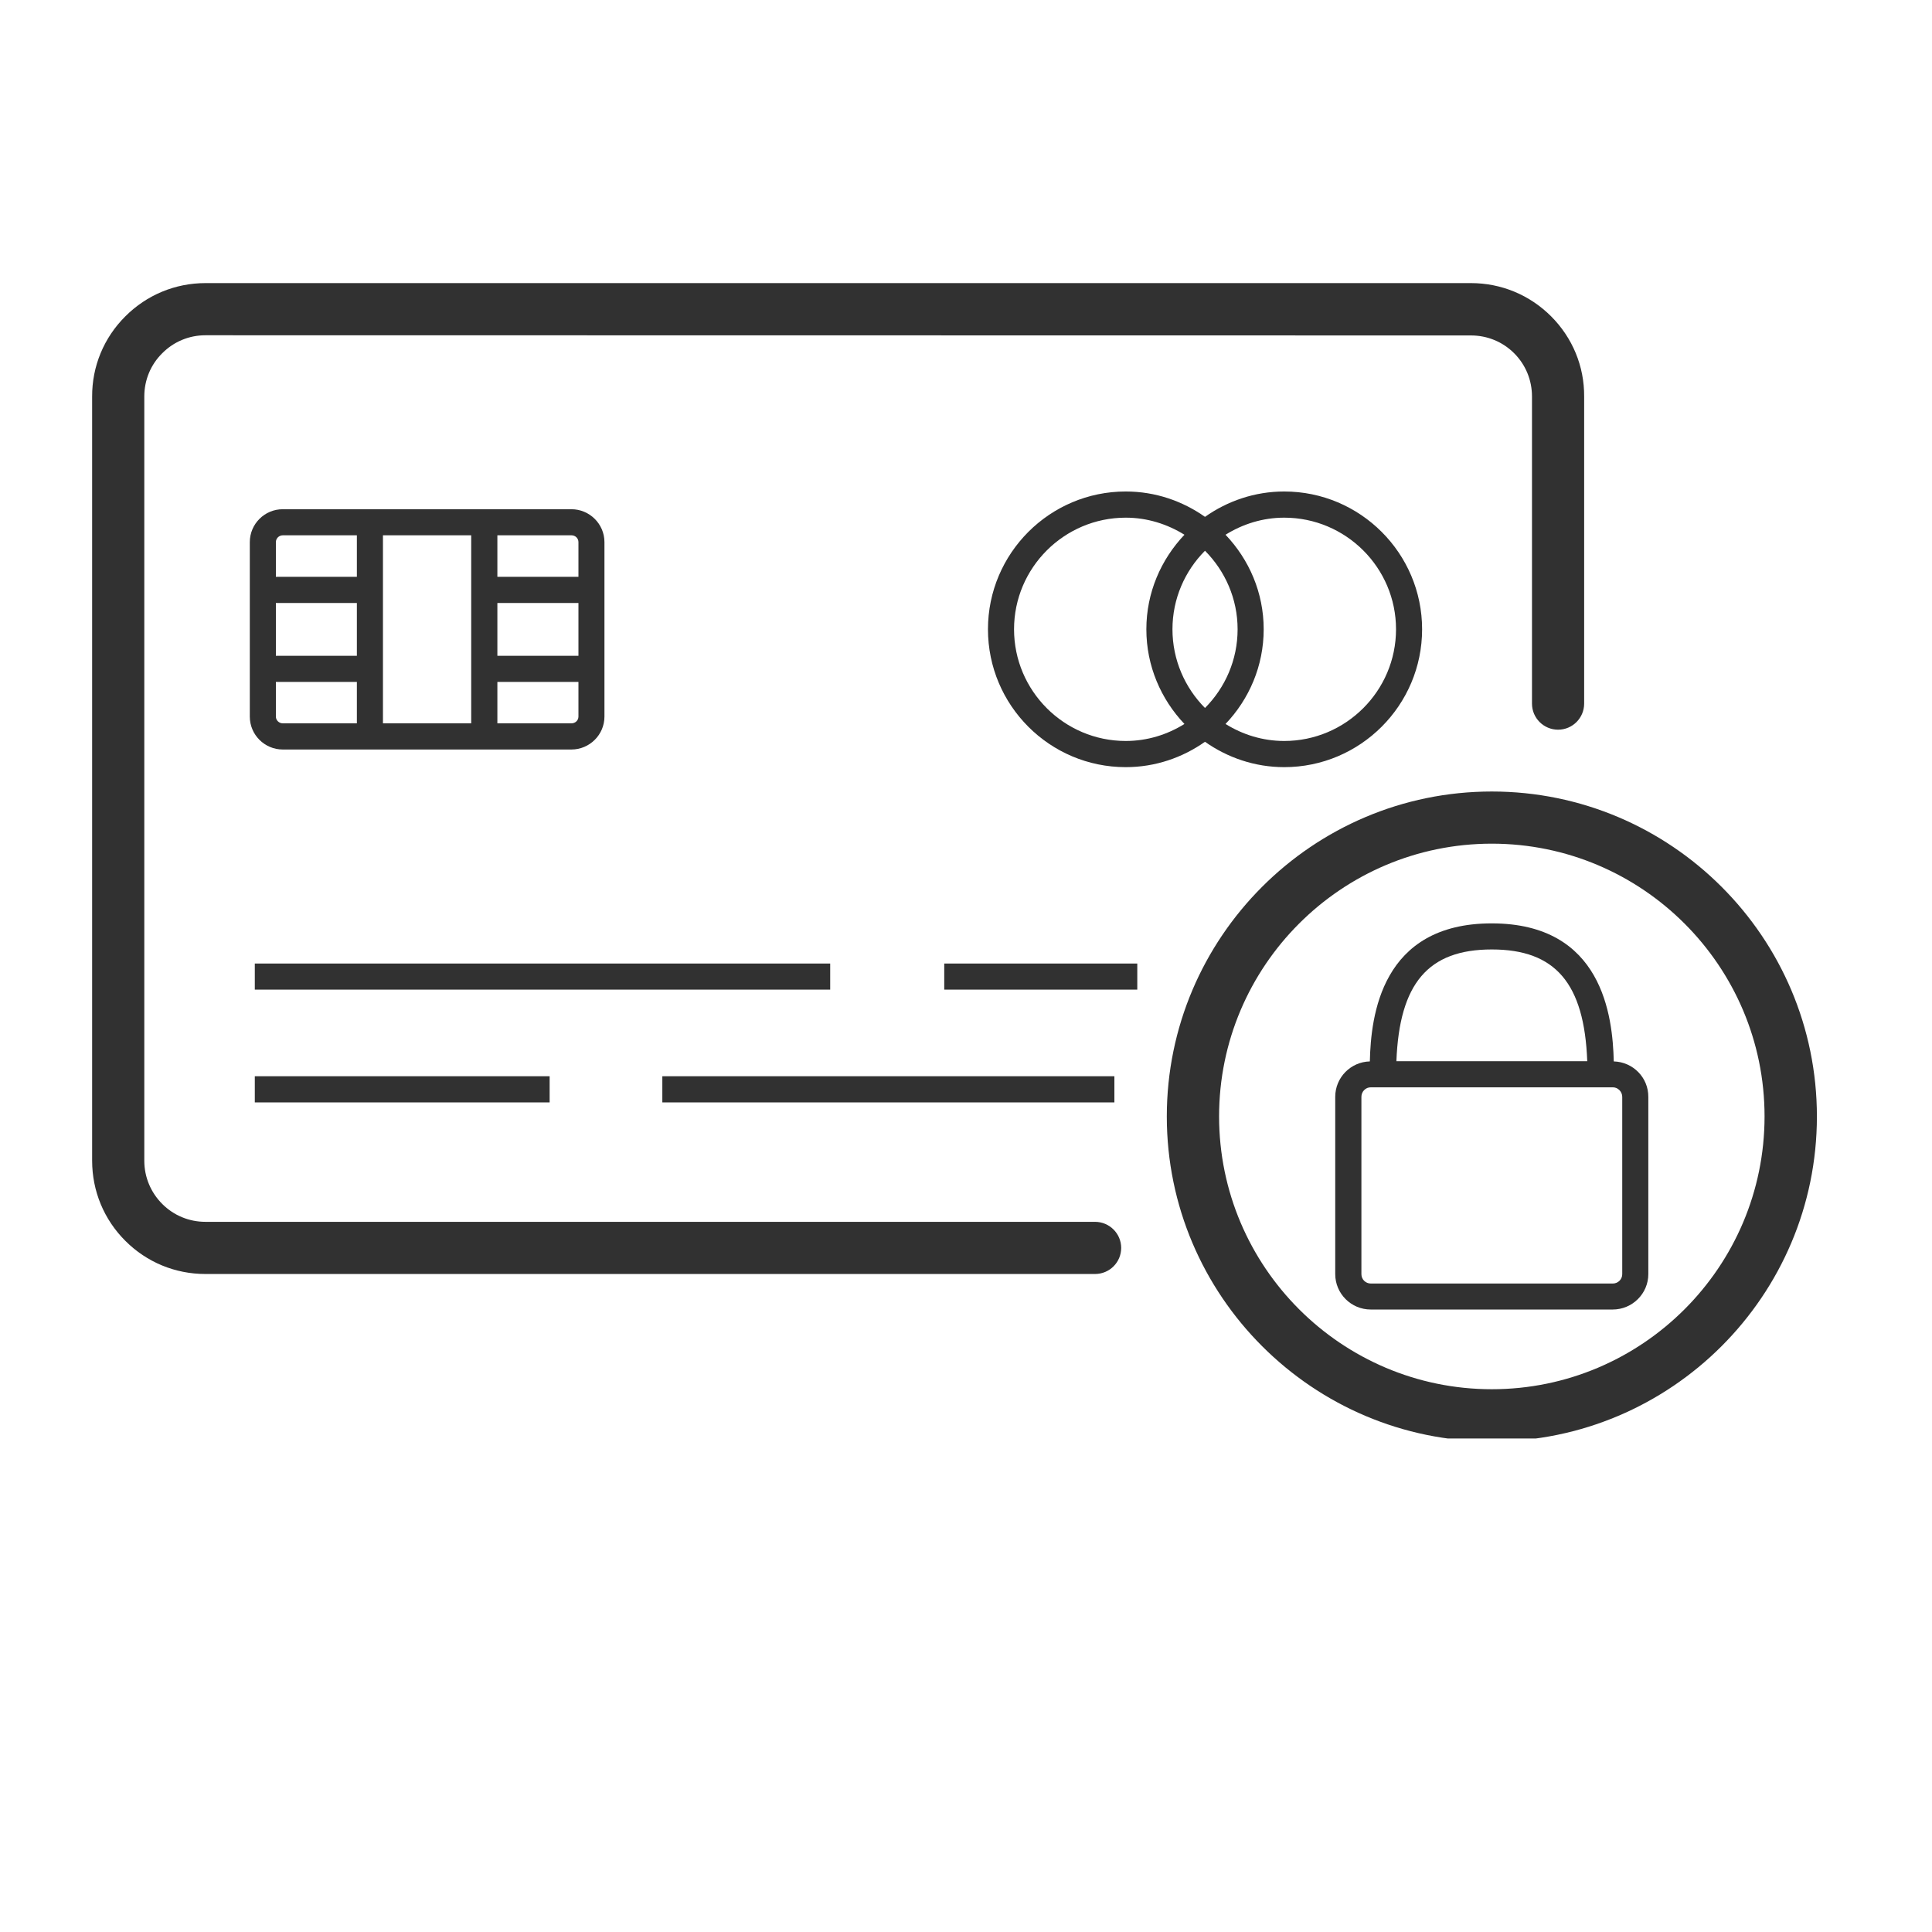<svg version="1.0" preserveAspectRatio="xMidYMid meet" height="100" viewBox="0 0 75.12 83.04" zoomAndPan="magnify" width="100" xmlns:xlink="http://www.w3.org/1999/xlink" xmlns="http://www.w3.org/2000/svg"><defs><clipPath id="9cf3f72d0b"><path clip-rule="nonzero" d="M 0 12.16 L 65 12.16 L 65 55 L 0 55 Z M 0 12.16"></path></clipPath><clipPath id="97103889b5"><path clip-rule="nonzero" d="M 46 34 L 74.133 34 L 74.133 61.828 L 46 61.828 Z M 46 34"></path></clipPath></defs><g clip-path="url(#9cf3f72d0b)"><path fill-rule="nonzero" fill-opacity="1" d="M 43.105 52.516 L 4.875 52.516 C 4.875 52.516 4.871 52.516 4.871 52.516 C 4.168 52.516 3.508 52.242 3.016 51.75 C 2.52 51.254 2.242 50.594 2.242 49.887 L 2.242 17.043 C 2.242 16.34 2.512 15.68 3.012 15.184 C 3.508 14.684 4.168 14.41 4.871 14.41 L 59.258 14.418 C 59.262 14.418 59.262 14.418 59.262 14.418 C 59.965 14.418 60.625 14.688 61.121 15.184 C 61.617 15.68 61.887 16.34 61.887 17.043 L 61.887 30.242 C 61.887 30.863 62.391 31.363 63.008 31.363 C 63.629 31.363 64.129 30.859 64.129 30.242 L 64.129 17.043 C 64.137 15.738 63.629 14.52 62.711 13.598 C 61.789 12.676 60.566 12.168 59.262 12.168 C 59.262 12.168 59.262 12.168 59.258 12.168 L 4.875 12.168 C 3.57 12.168 2.348 12.676 1.426 13.598 C 0.504 14.516 -0.004 15.742 0 17.043 L 0 49.887 C 0 51.191 0.508 52.418 1.43 53.336 C 2.348 54.254 3.57 54.758 4.867 54.758 C 4.871 54.758 4.875 54.758 4.879 54.758 L 43.105 54.758 C 43.727 54.758 44.23 54.258 44.23 53.637 C 44.23 53.02 43.727 52.516 43.105 52.516 Z M 43.105 52.516" fill="#313131"></path></g><path fill-rule="nonzero" fill-opacity="1" d="M 47.832 22.215 C 46.867 21.535 45.699 21.125 44.426 21.125 C 41.16 21.125 38.504 23.781 38.504 27.047 C 38.504 30.316 41.156 32.973 44.426 32.973 C 45.699 32.973 46.867 32.562 47.832 31.883 C 48.797 32.562 49.969 32.973 51.238 32.973 C 54.504 32.973 57.164 30.316 57.164 27.047 C 57.164 23.785 54.508 21.125 51.238 21.125 C 49.969 21.125 48.797 21.535 47.832 22.215 Z M 47.832 30.43 C 46.969 29.559 46.434 28.363 46.434 27.047 C 46.434 25.734 46.969 24.539 47.832 23.672 C 48.695 24.539 49.234 25.734 49.234 27.047 C 49.234 28.363 48.699 29.559 47.832 30.43 Z M 39.625 27.047 C 39.625 24.402 41.781 22.25 44.426 22.25 C 45.352 22.25 46.211 22.527 46.949 22.984 C 45.941 24.047 45.312 25.473 45.312 27.047 C 45.312 28.625 45.941 30.055 46.949 31.117 C 46.215 31.574 45.355 31.848 44.426 31.848 C 41.781 31.848 39.625 29.695 39.625 27.047 Z M 56.043 27.047 C 56.043 29.695 53.883 31.848 51.238 31.848 C 50.309 31.848 49.449 31.574 48.715 31.117 C 49.727 30.055 50.355 28.625 50.355 27.047 C 50.355 25.473 49.727 24.047 48.715 22.984 C 49.449 22.527 50.309 22.25 51.238 22.25 C 53.887 22.25 56.043 24.402 56.043 27.047 Z M 56.043 27.047" fill="#313131"></path><path fill-rule="nonzero" fill-opacity="1" d="M 6.992 41.414 L 31.723 41.414 L 31.723 42.535 L 6.992 42.535 Z M 6.992 41.414" fill="#313131"></path><path fill-rule="nonzero" fill-opacity="1" d="M 36.625 41.414 L 44.922 41.414 L 44.922 42.535 L 36.625 42.535 Z M 36.625 41.414" fill="#313131"></path><path fill-rule="nonzero" fill-opacity="1" d="M 6.992 46.258 L 19.664 46.258 L 19.664 47.383 L 6.992 47.383 Z M 6.992 46.258" fill="#313131"></path><path fill-rule="nonzero" fill-opacity="1" d="M 24.508 46.258 L 43.938 46.258 L 43.938 47.383 L 24.508 47.383 Z M 24.508 46.258" fill="#313131"></path><path fill-rule="nonzero" fill-opacity="1" d="M 8.195 32.215 L 20.598 32.215 C 21.383 32.215 22.02 31.578 22.02 30.801 L 22.02 23.301 C 22.02 22.523 21.383 21.887 20.598 21.887 L 8.195 21.887 C 7.41 21.887 6.777 22.523 6.777 23.301 L 6.777 30.801 C 6.777 31.578 7.41 32.215 8.195 32.215 Z M 17.418 23.008 L 20.602 23.008 C 20.77 23.008 20.902 23.137 20.902 23.301 L 20.902 24.793 L 17.418 24.793 Z M 17.418 25.918 L 20.902 25.918 L 20.902 28.188 L 17.418 28.188 Z M 17.418 29.309 L 20.902 29.309 L 20.902 30.801 C 20.902 30.961 20.77 31.09 20.602 31.09 L 17.418 31.09 Z M 12.5 23.008 L 16.293 23.008 L 16.293 31.09 L 12.5 31.09 Z M 7.898 23.301 C 7.898 23.141 8.031 23.008 8.195 23.008 L 11.379 23.008 L 11.379 24.793 L 7.898 24.793 Z M 7.898 25.918 L 11.379 25.918 L 11.379 28.188 L 7.898 28.188 Z M 7.898 29.309 L 11.379 29.309 L 11.379 31.09 L 8.195 31.09 C 8.031 31.09 7.898 30.957 7.898 30.801 Z M 7.898 29.309" fill="#313131"></path><g clip-path="url(#97103889b5)"><path fill-rule="nonzero" fill-opacity="1" d="M 60.16 34.02 C 52.461 34.02 46.191 40.285 46.191 47.988 C 46.191 55.691 52.461 61.957 60.16 61.957 C 67.863 61.957 74.133 55.691 74.133 47.988 C 74.133 40.285 67.863 34.02 60.16 34.02 Z M 60.16 59.711 C 53.699 59.711 48.438 54.453 48.438 47.984 C 48.438 41.52 53.695 36.262 60.16 36.262 C 66.625 36.262 71.883 41.52 71.883 47.984 C 71.883 54.453 66.625 59.711 60.16 59.711 Z M 60.16 59.711" fill="#313131"></path></g><path fill-rule="nonzero" fill-opacity="1" d="M 65.402 45.621 C 65.355 43.676 64.918 39.688 60.156 39.688 C 55.402 39.688 54.961 43.676 54.918 45.621 C 54.094 45.641 53.43 46.312 53.43 47.145 L 53.43 54.762 C 53.43 55.602 54.113 56.285 54.957 56.285 L 65.355 56.285 C 66.199 56.285 66.887 55.602 66.887 54.762 L 66.887 47.145 C 66.891 46.312 66.227 45.645 65.402 45.621 Z M 60.16 40.809 C 62.898 40.809 64.137 42.27 64.262 45.613 L 56.059 45.613 C 56.188 42.27 57.422 40.809 60.16 40.809 Z M 65.766 54.766 C 65.766 54.988 65.586 55.168 65.359 55.168 L 54.961 55.168 C 54.734 55.168 54.555 54.988 54.555 54.766 L 54.555 47.145 C 54.555 46.918 54.734 46.734 54.961 46.734 L 65.359 46.734 C 65.582 46.734 65.766 46.922 65.766 47.145 Z M 65.766 54.766" fill="#313131"></path></svg>